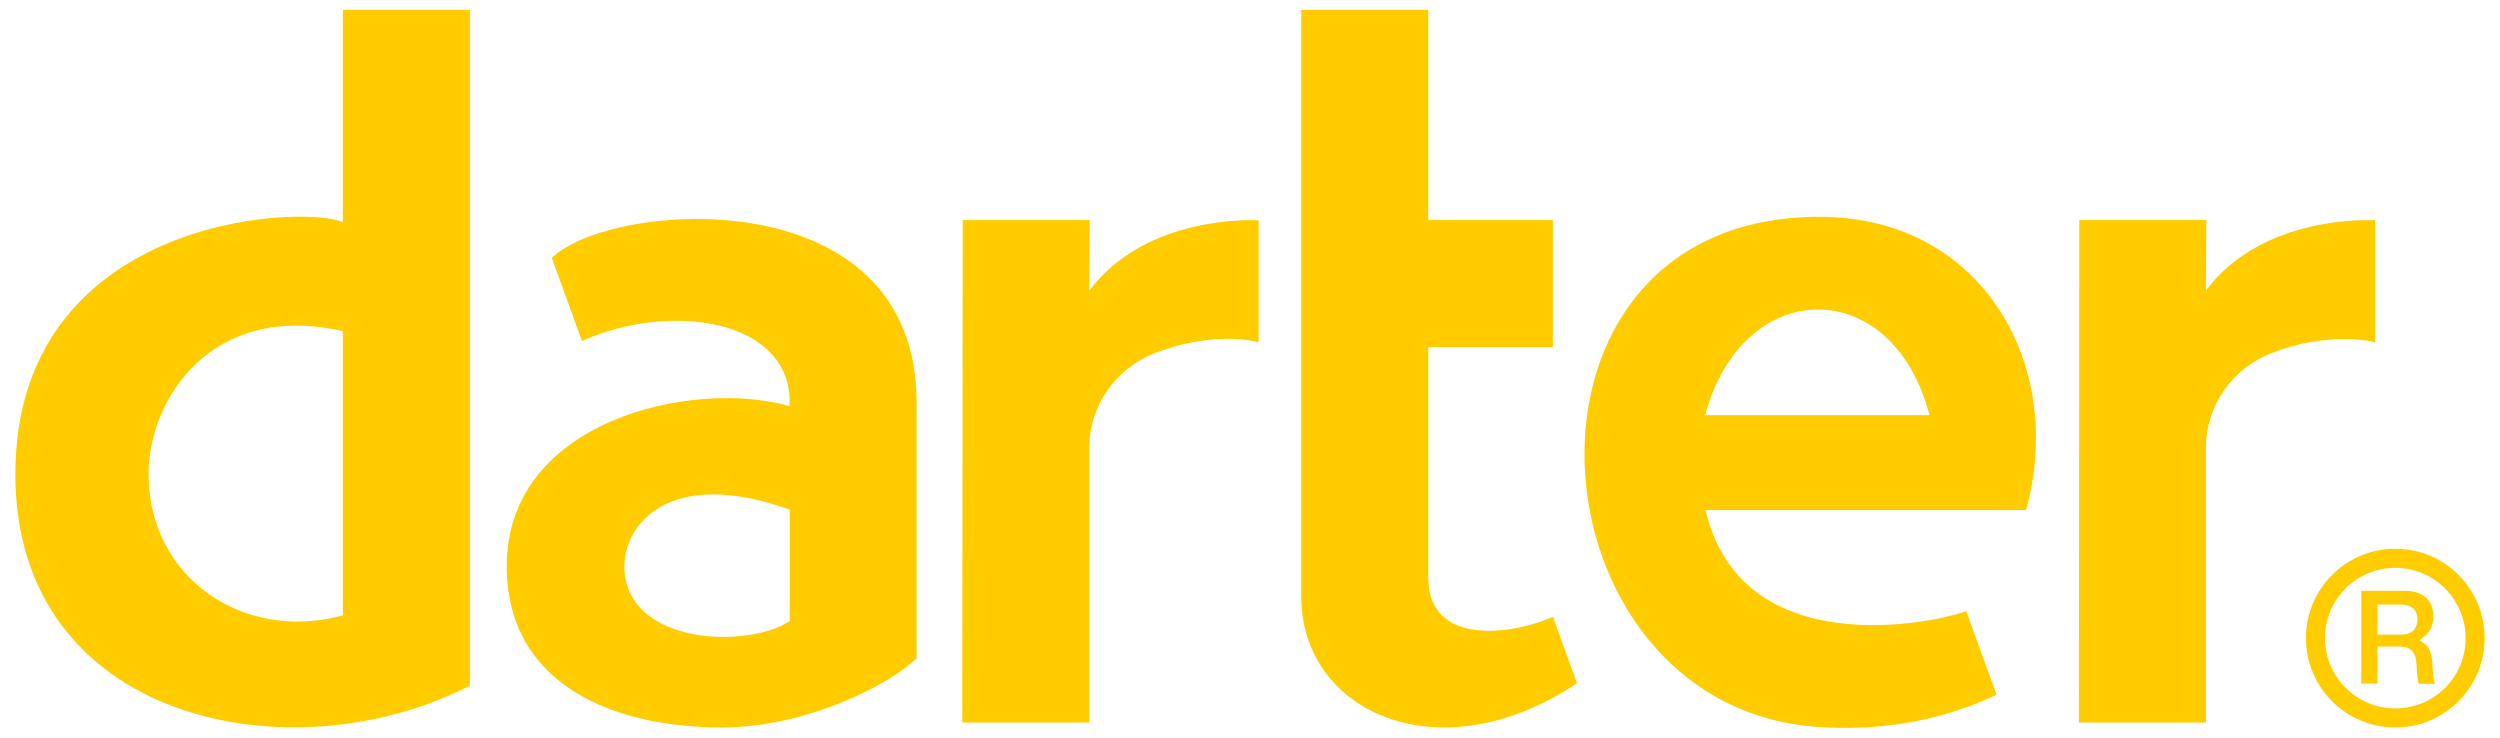 <?xml version="1.0" encoding="utf-8"?>
<!-- Generator: Adobe Illustrator 26.1.0, SVG Export Plug-In . SVG Version: 6.00 Build 0)  -->
<svg version="1.1" id="图层_1" xmlns="http://www.w3.org/2000/svg" xmlns:xlink="http://www.w3.org/1999/xlink" x="0px" y="0px"
	 viewBox="0 0 122 36" style="enable-background:new 0 0 122 36;" xml:space="preserve">
<style type="text/css">
	.st0{fill-rule:evenodd;clip-rule:evenodd;fill:#FFCC00;}
</style>
<g>
	<path class="st0" d="M26.93,12.59l1.47,4.05c4.36-1.96,10.34-1.05,10.13,3.18c-4.71-1.35-13.8,0.68-13.8,7.8
		c0,5.9,5.38,7.88,10.49,7.88c4.17,0,8.26-2.13,9.51-3.38l0-12.47C44.74,8.6,29.72,9.81,26.93,12.59z M38.54,30.31
		c-2.12,1.38-8.07,1.15-8.07-2.69c0-1.98,2.14-4.87,8.07-2.75V30.31z"/>
	<path class="st0" d="M53.16,14.18l0.02-3.44h-6.2l-0.02,24.52h6.2V21.85c0-2.09,1.31-3.86,3.15-4.6c2.76-1.1,4.95-0.62,5.11-0.54
		v-5.96C61.21,10.74,55.94,10.47,53.16,14.18z"/>
	<path class="st0" d="M16.73,0.48c0,0,0,5.97,0,10.36C14.54,9.94,0.75,10.69,0.75,23.15c0,12.04,13.39,14.81,22.18,10.31l0-32.98
		H16.73z M16.73,30.03c-4.84,1.32-9.48-1.82-9.48-6.89c0-3.64,3.05-8.44,9.48-6.98V30.03z"/>
	<path class="st0" d="M115.91,16.71v-5.96c-0.21-0.01-5.48-0.29-8.26,3.43l0.02-3.44h-6.2l-0.02,24.52h6.2V21.85
		c0-2.09,1.31-3.86,3.15-4.6C113.55,16.16,115.75,16.64,115.91,16.71z"/>
	<path class="st0" d="M69.7,28.19V16.94h6.08v-6.2H69.7l0-10.26h-6.2L63.5,29.11c0,5.65,6.73,8.73,13.46,4.23l-1.18-3.24
		C73.88,30.96,69.7,31.6,69.7,28.19z"/>
	<path class="st0" d="M88.78,10.58c-16.09,0-14.4,23.84-0.13,24.89c2.84,0.21,5.93-0.2,8.78-1.57l-1.48-4.08
		c-1.39,0.55-10.96,2.65-12.72-4.93c8.8,0,9.38,0,15.64,0C100.81,17.95,96.84,10.58,88.78,10.58z M83.21,20.26
		c1.84-6.83,9.15-6.92,10.95,0C94,20.26,87.87,20.26,83.21,20.26z"/>
	<path class="st0" d="M118.7,32.38c-0.02-0.2-0.05-0.45-0.13-0.64c-0.1-0.24-0.28-0.36-0.5-0.49c0.29-0.24,0.48-0.34,0.61-0.73
		c0.1-0.27,0.08-0.68-0.02-0.95c-0.24-0.62-0.85-0.75-1.44-0.74h-1.99v4.53h0.79v-1.81l0.97,0c0.39,0,0.72,0.04,0.87,0.48
		c0.04,0.12,0.06,0.27,0.07,0.45c0.01,0.2,0.02,0.41,0.04,0.6c0.01,0.1,0.04,0.19,0.06,0.29h0.81c-0.04-0.06-0.07-0.19-0.08-0.26
		C118.73,32.87,118.72,32.62,118.7,32.38z M117.73,30.81c-0.19,0.14-0.43,0.17-0.66,0.16h-1.05V29.5h1.05
		c0.23,0,0.47,0.02,0.66,0.16C118.05,29.89,118.05,30.57,117.73,30.81z"/>
	<path class="st0" d="M116.89,26.78c-2.41,0-4.36,1.95-4.36,4.36c0,2.41,1.95,4.36,4.36,4.36c2.41,0,4.36-1.95,4.36-4.36
		C121.25,28.73,119.3,26.78,116.89,26.78z M116.89,34.57c-1.9,0-3.43-1.54-3.43-3.43c0-1.9,1.54-3.43,3.43-3.43
		c1.9,0,3.43,1.54,3.43,3.43C120.33,33.04,118.79,34.57,116.89,34.57z"/>
</g>
</svg>
